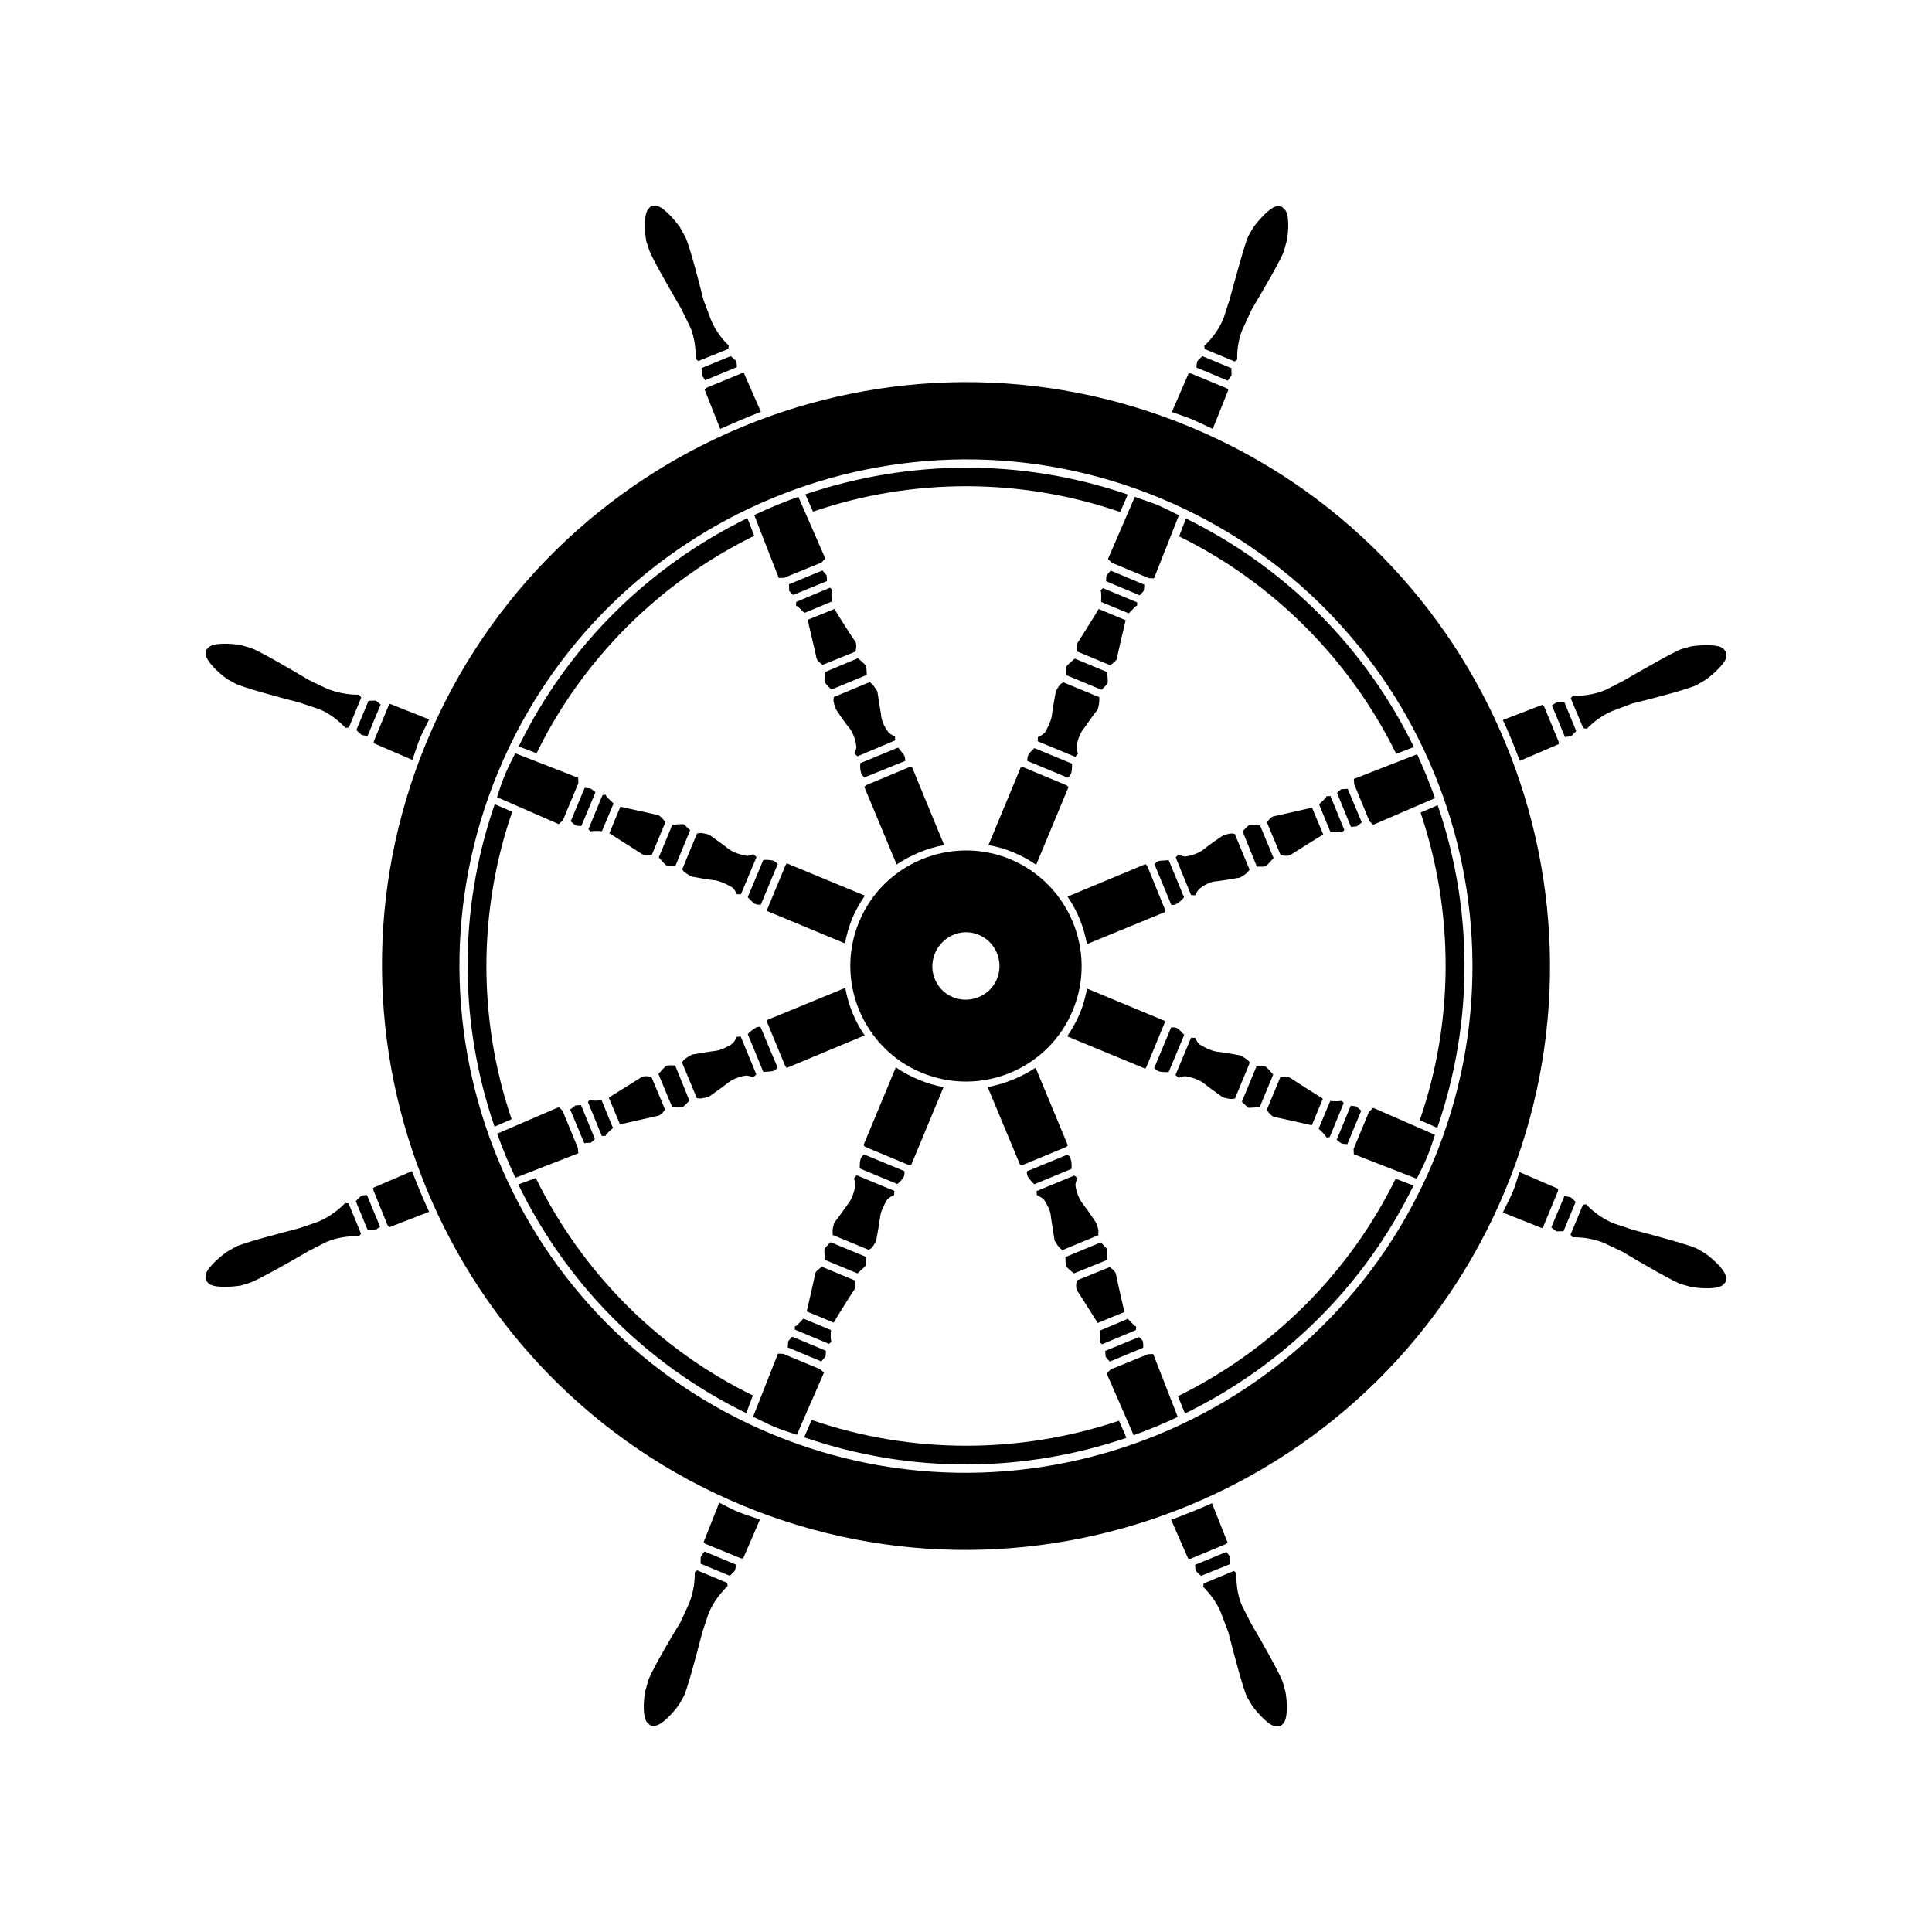 <?xml version="1.0" encoding="UTF-8"?>
<!-- Uploaded to: ICON Repo, www.svgrepo.com, Generator: ICON Repo Mixer Tools -->
<svg fill="#000000" width="800px" height="800px" version="1.1" viewBox="144 144 512 512" xmlns="http://www.w3.org/2000/svg">
 <g>
  <path d="m385.49 452.7 8.566-20.605c-2.215-0.402-4.434-1.059-6.602-1.965s-4.231-2.016-6.047-3.273l-8.566 20.605 0.402 0.453 11.586 4.836z"/>
  <path d="m316.01 210.16c0.402 1.562 5.289 10.125 8.465 15.566l2.215 4.484c1.715 3.578 1.664 7.508 1.715 8.918l0.656 0.555 7.961-3.223 0.102-0.906c-1.059-0.957-3.68-3.777-4.988-7.559l-1.715-4.535c-1.461-5.945-4.082-15.77-5.039-17.078l-1.258-2.266c-1.664-2.316-4.785-5.742-6.5-5.594-0.504-0.051-0.805 0-1.109 0.152 0 0-0.203 0.102-0.555 0.555-1.309 1.109-1.211 5.691-0.707 8.613z"/>
  <path d="m330.02 243.21c0.051 0.352 0.453 0.957 0.855 1.562l8.414-3.477c0-0.805-0.152-1.461-0.25-1.664-0.301-0.301-0.906-0.906-1.41-1.258l-7.707 3.176c0.047 0.551 0.047 1.355 0.098 1.66z"/>
  <path d="m330.73 247.24 4.133 10.43c3.527-1.562 7.152-3.125 10.781-4.535l-4.484-10.227h-0.605l-9.27 3.828z"/>
  <path d="m243.01 340.95 10.277 4.434c0.656-1.812 1.211-3.68 1.914-5.492 0.754-1.863 1.715-3.477 2.519-5.238l-10.379-4.133-0.352 0.453-3.879 9.371z"/>
  <path d="m239.74 338.68c0.102 0.152 0.855 0.25 1.664 0.352l3.477-8.312c-0.656-0.555-1.211-1.059-1.461-1.059l-1.762 0.051-3.223 7.758c0.348 0.406 1 0.91 1.305 1.211z"/>
  <path d="m204.22 323.97 2.117 1.16c1.562 0.906 11.035 3.527 16.977 5.039l4.684 1.562c3.828 1.309 6.551 4.133 7.609 5.188l0.855-0.152 3.273-7.91-0.555-0.754c-1.41 0.051-5.34-0.152-8.867-1.762l-4.434-2.117c-5.238-3.125-13.957-8.16-15.566-8.566l-2.519-0.707c-2.871-0.504-7.406-0.656-8.566 0.656-0.301 0.301-0.504 0.555-0.656 0.754 0 0.25-0.051 0.605-0.051 0.957 0.004 1.766 3.281 4.941 5.699 6.652z"/>
  <path d="m247.19 469.22 10.531-4.082c-1.664-3.578-3.125-7.152-4.535-10.781l-10.328 4.434 0.102 0.656 3.777 9.32z"/>
  <path d="m239.64 460.96c-0.301 0.301-0.906 0.906-1.359 1.359l3.176 7.707c0.707 0 1.359 0.051 1.762-0.051 0.301-0.051 0.855-0.402 1.512-0.855l-3.477-8.414c-0.707 0-1.465 0.102-1.613 0.254z"/>
  <path d="m199.13 483.98c1.16 1.359 5.793 1.16 8.664 0.707l2.316-0.707c1.664-0.453 10.328-5.289 15.719-8.465l4.332-2.215c3.68-1.715 7.559-1.762 8.969-1.664l0.555-0.707-3.324-8.012-0.906-0.102c-0.957 1.059-3.777 3.68-7.508 5.09l-4.586 1.562c-5.945 1.562-15.668 4.133-17.078 5.039l-2.266 1.309c-2.316 1.664-5.644 4.734-5.543 6.398-0.051 0.504 0 0.805 0.102 1.008 0.152 0.254 0.305 0.504 0.555 0.758z"/>
  <path d="m340.35 556.98h0.605l4.434-10.277c-1.812-0.656-3.68-1.211-5.492-1.914-1.863-0.754-3.578-1.715-5.289-2.57l-4.133 10.43 0.402 0.453z"/>
  <path d="m329.67 558.39 7.758 3.223c0.453-0.504 1.008-0.957 1.258-1.309 0.152-0.203 0.301-0.906 0.352-1.664l-8.312-3.477c-0.504 0.555-0.906 1.211-1.008 1.41-0.047 0.406-0.047 1.215-0.047 1.816z"/>
  <path d="m328.11 560.71c0.051 1.41-0.102 5.289-1.812 8.918l-2.016 4.383c-3.223 5.188-8.262 14.008-8.566 15.617l-0.707 2.519c-0.555 2.82-0.707 7.406 0.656 8.465 0.301 0.301 0.504 0.453 0.707 0.656 0.352 0.051 0.605 0.051 0.957 0.051 1.762 0.203 4.887-3.176 6.602-5.543l1.211-2.117c0.855-1.461 3.426-11.035 4.988-17.129l1.562-4.684c1.41-3.777 4.133-6.551 5.141-7.559l-0.102-0.805-7.961-3.324z"/>
  <path d="m454.36 546.76 4.535 10.328h0.605l9.32-3.879 0.504-0.402-4.133-10.43c-3.578 1.562-7.152 3.023-10.832 4.383z"/>
  <path d="m469.02 555.27-8.312 3.426c0 0.805 0.152 1.461 0.25 1.664 0.301 0.301 0.906 0.906 1.309 1.258l7.758-3.125c0-0.605-0.051-1.41-0.102-1.715 0.004-0.352-0.449-0.953-0.902-1.508z"/>
  <path d="m467.81 572.05 1.715 4.535c1.562 6.144 4.133 15.668 4.988 17.18l1.258 2.168c1.664 2.316 4.785 5.644 6.5 5.594 0.453 0 0.707-0.051 1.008-0.102 0.203-0.102 0.352-0.301 0.656-0.504 1.41-1.258 1.258-5.742 0.707-8.664l-0.656-2.367c-0.453-1.664-5.238-10.277-8.414-15.617l-2.266-4.434c-1.715-3.578-1.664-7.508-1.664-8.969l-0.656-0.555-8.012 3.324-0.102 0.906c0.957 0.953 3.625 3.723 4.938 7.504z"/>
  <path d="m569.63 473.66 4.434 2.117c5.188 3.125 13.957 8.16 15.566 8.566l2.519 0.707c2.871 0.504 7.406 0.656 8.566-0.656 0.301-0.301 0.504-0.555 0.656-0.754 0-0.25 0.051-0.605 0.051-0.957 0.102-1.715-3.176-4.887-5.644-6.602l-2.117-1.211c-1.512-0.805-10.984-3.426-17.027-4.988l-4.684-1.562c-3.777-1.41-6.602-4.031-7.609-5.188l-0.855 0.152-3.273 7.91 0.504 0.707c1.457-0.059 5.234 0.043 8.914 1.758z"/>
  <path d="m560.26 461.31c-0.203-0.102-0.957-0.203-1.664-0.352l-3.477 8.312c0.656 0.555 1.309 1.059 1.461 1.059l1.762-0.051 3.223-7.758c-0.398-0.406-0.953-1.012-1.305-1.211z"/>
  <path d="m544.79 460.1c-0.754 1.762-1.715 3.477-2.519 5.238l10.379 4.133 0.352-0.453 3.879-9.371 0.051-0.605-10.277-4.434c-0.602 1.867-1.059 3.629-1.863 5.492z"/>
  <path d="m564.54 337.12c0.957-1.008 3.68-3.629 7.508-4.988l4.535-1.715c5.996-1.41 15.77-4.082 17.129-4.938l2.266-1.309c2.316-1.664 5.644-4.734 5.543-6.398 0-0.805-0.102-1.008-0.102-1.059-0.152-0.051-0.301-0.352-0.605-0.707-1.109-1.309-5.691-1.16-8.664-0.707l-2.367 0.656c-1.613 0.453-10.227 5.34-15.668 8.516l-4.332 2.215c-3.68 1.715-7.559 1.762-8.969 1.664l-0.555 0.707 3.324 7.91z"/>
  <path d="m560.46 339.04c0.301-0.301 0.805-0.906 1.258-1.309l-3.176-7.707c-0.707 0-1.359-0.051-1.762 0.051-0.301 0.051-0.855 0.402-1.512 0.855l3.477 8.414c0.758-0.105 1.516-0.254 1.715-0.305z"/>
  <path d="m557.09 341.2-0.051-0.707-3.828-9.27-0.453-0.453-10.48 4.031c1.664 3.578 3.125 7.203 4.484 10.832z"/>
  <path d="m470.38 243.46c0-0.453-0.102-1.258 0-1.863l-7.758-3.223c-0.453 0.453-1.008 0.957-1.309 1.309-0.102 0.203-0.203 0.957-0.25 1.715l8.312 3.477c0.453-0.609 0.906-1.211 1.004-1.414z"/>
  <path d="m471.19 239.79 0.707-0.504c-0.102-1.461 0-5.289 1.812-8.918l2.016-4.383c3.125-5.238 8.211-13.957 8.566-15.617l0.707-2.519c0.555-2.82 0.707-7.356-0.656-8.465-0.301-0.301-0.504-0.453-0.754-0.656-0.25 0-0.504-0.051-0.906-0.102-1.715-0.102-4.836 3.324-6.551 5.644l-1.211 2.117c-0.855 1.461-3.426 11.035-5.09 17.078l-1.512 4.684c-1.41 3.777-4.133 6.551-5.188 7.508l0.152 0.855z"/>
  <path d="m465.39 257.67 4.133-10.328-0.453-0.453-9.473-3.93h-0.605l-4.434 10.227c1.812 0.656 3.68 1.258 5.543 2.016 1.812 0.805 3.523 1.664 5.289 2.469z"/>
  <path d="m340.7 542.93c78.797 32.695 169.53-4.785 202.23-83.582 32.746-78.848-4.785-169.53-83.582-202.23-78.848-32.746-169.58 4.684-202.33 83.582-32.648 78.746 4.836 169.48 83.68 202.23zm-64.688-194.37c28.363-68.367 107.06-100.96 175.48-72.547 68.367 28.363 100.86 107.11 72.449 175.48-28.363 68.367-107.06 100.96-175.43 72.547-68.371-28.414-100.86-107.11-72.5-175.48z"/>
  <path d="m351.79 297.12 9.875-4.031 1.059-1.059-7.152-16.375c-3.981 1.41-7.859 3.023-11.688 4.836l6.5 16.676z"/>
  <path d="m361.96 295.16-8.867 3.68c0.051 0.555 0 1.211 0.051 1.762 0.051 0.051 0.453 0.555 1.059 1.059l8.969-3.68c-0.051-0.707-0.051-1.309-0.152-1.562-0.352-0.352-0.707-0.855-1.059-1.258z"/>
  <path d="m364.58 300.34-0.605-0.605-8.969 3.777-0.051 0.957c0.707 0.402 1.613 1.359 2.215 1.965l7.254-3.023c-0.051-0.906-0.152-2.168 0-2.719z"/>
  <path d="m365.14 305.38-7.106 2.871c0.504 2.316 2.117 8.816 2.316 10.027 0.102 0.754 1.059 1.461 1.664 1.914l8.715-3.527c0.203-0.855 0.301-2.066-0.051-2.621-0.805-1.055-4.383-6.699-5.539-8.664z"/>
  <path d="m371.38 318.43-8.664 3.629c-0.051 1.211-0.102 2.57-0.051 2.871 0.102 0.203 0.855 1.059 1.664 1.812l9.371-3.879c0-1.059-0.102-2.117-0.152-2.418-0.152-0.203-1.16-1.16-2.168-2.016z"/>
  <path d="m379.29 337.83c-0.504-0.656-1.715-2.57-1.812-4.484-0.203-1.41-0.855-5.238-0.957-6.047-0.352-0.656-1.008-1.715-1.562-2.117l-0.402-0.453-9.574 3.981-0.102 0.656c-0.051 0.605 0.352 1.914 0.656 2.621 0 0 2.469 3.727 3.477 4.836 1.512 1.863 1.914 4.637 1.863 4.684 0.203 0.504-0.102 1.461-0.453 2.168l0.805 0.754 10.027-4.231-0.102-1.059c-0.707-0.301-1.613-0.754-1.863-1.309z"/>
  <path d="m382.01 342.11-10.027 4.133c-0.051 0.754-0.051 1.812 0.203 2.519 0.051 0.555 0.504 0.906 0.906 1.258l10.832-4.383c-0.051-0.555-0.102-1.059-0.301-1.512-0.504-0.652-1.211-1.461-1.613-2.016z"/>
  <path d="m385.09 347.25-11.586 4.836-0.453 0.453 8.566 20.555c3.828-2.519 8.062-4.332 12.594-5.141l-8.516-20.656z"/>
  <path d="m343.88 285.99-1.812-4.684c-25.645 12.543-47.309 33.301-60.609 60.508l4.734 1.812c12.141-24.891 32.547-45.297 57.688-57.637z"/>
  <path d="m352.19 373.25-4.836 11.688-0.051 0.504 20.605 8.566c0.453-2.168 1.008-4.383 1.914-6.551s2.066-4.18 3.375-6.098l-20.707-8.566z"/>
  <path d="m346.29 371.89-4.133 9.875c0.555 0.555 1.211 1.309 1.812 1.715 0.504 0.301 1.109 0.301 1.664 0.25l4.484-10.781c-0.402-0.352-0.805-0.754-1.359-0.906-0.707-0.152-1.664-0.203-2.469-0.152z"/>
  <path d="m341.46 370.73c-0.957-0.203-3.125-0.707-4.535-1.863-1.109-0.906-4.332-3.176-4.938-3.629-0.754-0.25-1.965-0.555-2.621-0.453l-0.656 0.102-3.93 9.523 0.402 0.504c0.352 0.402 1.461 1.059 2.215 1.41 0.754 0.152 4.637 0.855 6.047 0.957 1.41 0.25 2.871 0.855 4.535 1.863 0.555 0.301 1.008 1.211 1.258 1.812l1.109 0.051 4.133-9.875-0.805-0.754c-0.703 0.301-1.562 0.555-2.215 0.352z"/>
  <path d="m322.16 362.62-3.578 8.613c0.805 0.957 1.715 1.914 2.016 2.117 0.25 0 1.258 0.102 2.418 0.051l3.879-9.371c-0.805-0.754-1.562-1.512-1.762-1.613-0.352 0-1.766 0-2.973 0.203z"/>
  <path d="m318.38 360c-1.211-0.25-7.656-1.715-9.977-2.215l-2.922 7.055c2.016 1.258 7.656 4.836 8.715 5.543 0.555 0.402 1.715 0.25 2.57 0.102l3.578-8.613c-0.555-0.711-1.363-1.668-1.965-1.871z"/>
  <path d="m304.68 354.96c-0.102-0.152-0.152-0.25-0.203-0.352l-0.805 0.102-3.727 9.02 0.504 0.656 0.203-0.102c0.754-0.102 2.066-0.102 2.871 0l3.074-7.356c-0.66-0.609-1.617-1.516-1.918-1.969z"/>
  <path d="m298.93 352.79-3.68 8.867c0.402 0.352 0.906 0.805 1.211 1.059 0.203 0.102 0.855 0.203 1.613 0.152l3.727-8.918c-0.504-0.453-1.059-0.855-1.258-0.957-0.402-0.105-1.109-0.152-1.613-0.203z"/>
  <path d="m293.19 361.36 4.082-9.824-0.051-1.41-16.676-6.5c-0.957 1.863-1.914 3.727-2.719 5.691-0.805 1.914-1.461 3.93-2.117 5.945l16.375 7.152z"/>
  <path d="m279.74 359.14-4.637-2.016c-9.875 28.617-9.27 58.492-0.051 85.445l4.535-1.965c-8.965-26.348-8.914-55.219 0.152-81.465z"/>
  <path d="m352.49 427 20.656-8.613c-2.621-3.777-4.332-8.062-5.141-12.594l-20.707 8.516v0.605l4.836 11.688z"/>
  <path d="m344.12 416.47c-0.707 0.402-1.512 1.109-1.965 1.562l4.133 10.027c0.707-0.051 1.762-0.051 2.519-0.203 0.504-0.152 0.957-0.555 1.258-0.957l-4.535-10.781c-0.402 0-1.008 0-1.41 0.352z"/>
  <path d="m329.31 435.11c0.605 0.051 1.863-0.25 2.672-0.555 0.051-0.051 3.629-2.519 4.887-3.578 1.562-1.258 3.879-1.812 4.637-1.914 0.555-0.102 1.512 0.203 2.168 0.453l0.754-0.805-4.133-10.027-1.059 0.102c-0.301 0.754-0.805 1.562-1.41 1.965-0.805 0.504-2.57 1.562-4.383 1.762-1.461 0.152-5.34 0.855-6.098 0.957-0.707 0.402-1.715 1.008-2.215 1.512l-0.402 0.555 3.93 9.473z"/>
  <path d="m324.98 437.33c0.203-0.102 0.957-0.805 1.715-1.664l-3.777-9.32c-1.109-0.051-2.168-0.051-2.418 0.152-0.25 0.152-1.16 1.16-2.016 2.117l3.578 8.613c1.258 0.199 2.617 0.25 2.918 0.102z"/>
  <path d="m318.33 439.7c0.754-0.102 1.461-0.957 1.914-1.664l-3.629-8.664c-0.805-0.152-1.965-0.301-2.57 0.051-1.059 0.707-6.699 4.18-8.715 5.441l2.973 7.106c2.219-0.508 8.766-1.969 10.027-2.269z"/>
  <path d="m304.43 445.04c0.352-0.656 1.359-1.562 2.016-2.117l-3.023-7.356c-0.805 0.102-2.066 0.203-2.719 0-0.051-0.051-0.203-0.102-0.402-0.102l-0.504 0.555 3.68 9.02z"/>
  <path d="m298.83 446.95c0.555-0.051 1.258-0.102 1.715-0.102 0.152-0.102 0.656-0.504 1.109-1.008l-3.68-8.969c-0.707 0-1.41 0.051-1.562 0.152-0.352 0.301-0.906 0.656-1.309 1.008z"/>
  <path d="m297.12 448.16-4.031-9.773-0.957-1.008-16.375 7.055c1.41 3.981 3.023 7.859 4.836 11.688l16.676-6.5z"/>
  <path d="m341.76 518.5 1.762-4.684c-24.887-12.141-45.242-32.547-57.535-57.637l-4.637 1.715c12.5 25.742 33.254 47.355 60.41 60.605z"/>
  <path d="m383.47 455.92c0.25-0.402 0.25-1.008 0.203-1.562l-10.73-4.434c-0.352 0.301-0.754 0.805-0.906 1.309-0.203 0.707-0.203 1.762-0.203 2.418l9.977 4.133c0.551-0.453 1.309-1.207 1.66-1.863z"/>
  <path d="m374.81 474.86c0.504-0.402 1.16-1.512 1.41-2.215 0.152-0.805 0.855-4.637 1.008-6.047 0.203-1.762 1.16-3.426 1.812-4.586 0.402-0.555 1.211-1.008 1.914-1.309l0.051-1.109-9.977-4.133-0.707 0.855c0.25 0.707 0.453 1.613 0.301 2.215-0.203 0.855-0.656 3.023-1.863 4.484-0.805 1.16-3.125 4.383-3.68 5.039-0.203 0.707-0.555 1.965-0.402 2.621v0.605l9.523 3.93z"/>
  <path d="m373.4 479.4c0.102-0.203 0.102-1.258 0.102-2.316l-9.371-3.879c-0.805 0.707-1.512 1.562-1.613 1.762-0.102 0.301 0 1.664 0.102 2.922l8.613 3.578c0.906-0.855 1.965-1.715 2.168-2.066z"/>
  <path d="m370.38 485.8c0.402-0.555 0.352-1.664 0.152-2.469l-8.715-3.629c-0.707 0.504-1.613 1.16-1.812 1.863-0.152 1.258-1.715 7.656-2.215 9.977l7.152 2.973c1.156-2.016 4.68-7.606 5.438-8.715z"/>
  <path d="m364.33 499.55-0.051-0.102c-0.203-0.754-0.152-2.168-0.051-2.973l-7.305-3.023c-0.605 0.605-1.461 1.562-1.965 1.965-0.102 0.004-0.301 0.004-0.301 0.102v0.855l9.07 3.777z"/>
  <path d="m362.77 503.48c0.051-0.152 0.102-0.855 0.102-1.512l-8.918-3.727c-0.453 0.504-0.957 1.008-1.059 1.211-0.051 0.352-0.051 1.008-0.152 1.613l8.918 3.727c0.406-0.457 0.809-0.961 1.109-1.312z"/>
  <path d="m361.36 506.86-9.824-4.082-1.359-0.051-6.602 16.727c1.914 0.855 3.727 1.914 5.742 2.719 1.914 0.805 3.879 1.359 5.844 2.066l7.203-16.473z"/>
  <path d="m359.09 520.31-1.965 4.586c28.617 9.875 58.492 9.27 85.395 0.152l-1.965-4.535c-26.348 8.863-55.168 8.863-81.465-0.203z"/>
  <path d="m418.44 426.95c-3.828 2.519-8.16 4.281-12.695 5.141l8.613 20.656 0.504 0.051 11.688-4.836 0.453-0.402z"/>
  <path d="m418.09 457.84 9.875-4.082c0.051-0.754 0.051-1.812-0.203-2.519-0.051-0.555-0.453-0.957-0.855-1.258l-10.781 4.434c-0.051 0.504 0.102 1.059 0.301 1.512 0.453 0.605 1.16 1.461 1.664 1.914z"/>
  <path d="m420.71 461.97 0.25 0.453c0.504 0.805 1.512 2.469 1.562 4.231 0.203 1.41 0.805 5.238 0.957 6.098 0.352 0.656 1.008 1.715 1.562 2.117l0.453 0.453 9.574-3.981v-0.707c0.152-0.555-0.25-1.863-0.605-2.621 0 0-2.469-3.727-3.477-4.938-1.309-1.664-1.863-3.93-1.914-4.637-0.203-0.504 0.102-1.461 0.453-2.168l-0.805-0.754-10.027 4.133 0.102 1.059c0.652 0.402 1.609 0.805 1.914 1.262z"/>
  <path d="m428.61 481.46 8.715-3.527c0.102-1.258 0.102-2.57 0.102-2.922-0.203-0.152-0.906-1.008-1.715-1.762l-9.371 3.879c0 1.059 0.102 2.117 0.152 2.418 0.105 0.199 1.109 1.156 2.117 1.914z"/>
  <path d="m434.91 494.61 7.055-2.922c-0.504-2.316-2.016-8.766-2.215-9.977-0.102-0.754-1.059-1.461-1.664-1.914l-8.715 3.527c-0.203 0.855-0.301 1.965 0.051 2.621 0.699 1.059 4.227 6.699 5.488 8.664z"/>
  <path d="m445.04 496.48 0.051-0.957-0.301-0.102c-0.453-0.352-1.258-1.309-1.914-1.914l-7.305 3.074c0.051 0.906 0.102 2.117-0.051 2.672 0 0.203-0.051 0.352-0.102 0.402l0.605 0.605z"/>
  <path d="m438.09 504.84 8.867-3.68c0.051-0.605 0-1.309-0.102-1.715 0-0.203-0.504-0.656-1.008-1.109l-8.969 3.68c0.051 0.707 0.152 1.359 0.152 1.562 0.305 0.355 0.707 0.859 1.059 1.262z"/>
  <path d="m448.21 502.88-9.875 4.031-1.059 1.059 7.152 16.375c4.031-1.461 7.859-3.023 11.688-4.836l-6.5-16.676z"/>
  <path d="m456.17 514.01 1.863 4.586c25.594-12.496 47.258-33.199 60.559-60.406l-4.734-1.812c-12.191 24.883-32.598 45.289-57.688 57.633z"/>
  <path d="m506.8 438.64-4.082 9.824 0.051 1.41 16.676 6.5c0.957-1.863 1.914-3.727 2.719-5.691 0.805-1.914 1.461-3.93 2.117-5.945l-16.375-7.152z"/>
  <path d="m501.06 447.21 3.68-8.867c-0.402-0.352-0.906-0.805-1.211-1.059l-0.051-0.051c-0.152-0.051-0.805-0.152-1.512-0.203l-3.727 9.02c0.504 0.453 1.059 0.855 1.258 0.957 0.402 0.152 1.059 0.152 1.562 0.203z"/>
  <path d="m495.32 445.09c0.102 0.152 0.152 0.25 0.203 0.352l0.855-0.102 3.727-9.02-0.504-0.656-0.203 0.102c-0.754 0.102-2.066 0.102-2.871 0l-3.074 7.356c0.605 0.559 1.562 1.465 1.867 1.969z"/>
  <path d="m481.67 440c1.16 0.203 7.656 1.715 9.977 2.215l2.922-7.055c-2.016-1.258-7.656-4.836-8.715-5.543-0.707-0.453-1.715-0.25-2.57-0.102l-3.578 8.613c0.5 0.766 1.258 1.672 1.965 1.871z"/>
  <path d="m477.84 437.38 3.578-8.613c-0.805-0.957-1.715-1.914-2.016-2.117-0.25 0-1.258-0.102-2.418-0.051l-3.879 9.371c0.805 0.754 1.562 1.512 1.762 1.613 0.355-0.004 1.715-0.055 2.973-0.203z"/>
  <path d="m458.54 429.27c0.957 0.203 3.023 0.656 4.535 1.863 1.109 0.906 4.332 3.176 4.938 3.629 0.754 0.25 1.965 0.555 2.621 0.453l0.656-0.102 3.93-9.523-0.402-0.504c-0.352-0.402-1.461-1.059-2.215-1.41-0.754-0.152-4.637-0.855-6.047-0.957-1.812-0.301-3.629-1.309-4.535-1.863-0.555-0.301-1.008-1.211-1.258-1.812l-1.109-0.051-4.133 9.875 0.805 0.754c0.703-0.301 1.609-0.504 2.215-0.352z"/>
  <path d="m453.7 428.11 4.133-9.875c-0.555-0.555-1.211-1.309-1.812-1.715-0.402-0.25-1.109-0.301-1.664-0.25l-4.484 10.781c0.402 0.352 0.805 0.754 1.359 0.906 0.707 0.152 1.664 0.203 2.469 0.152z"/>
  <path d="m447.81 426.75 4.836-11.688 0.051-0.504-20.605-8.566c-0.453 2.168-1.008 4.383-1.914 6.551s-2.066 4.18-3.375 6.098l20.707 8.566z"/>
  <path d="m447.56 373-20.656 8.613c2.621 3.777 4.332 8.062 5.141 12.594l20.707-8.516v-0.605l-4.734-11.637z"/>
  <path d="m451.19 372.14c-0.504 0.152-0.957 0.555-1.258 0.855l4.484 10.832c0.453 0 1.059 0 1.461-0.352 0.656-0.352 1.41-1.059 1.914-1.664l-4.082-9.875c-0.707 0.102-1.766 0.102-2.519 0.203z"/>
  <path d="m470.63 364.88c-0.504-0.051-1.863 0.25-2.621 0.605-0.051 0.051-3.727 2.469-4.836 3.477-1.863 1.562-4.684 1.965-4.684 1.965-0.605 0.203-1.41-0.152-2.168-0.453l-0.754 0.754 4.082 9.977 1.109 0.051c0.301-0.754 0.805-1.562 1.41-1.965 0.605-0.453 2.469-1.715 4.383-1.762 1.461-0.152 5.34-0.855 6.047-0.957 0.707-0.402 1.715-1.008 2.117-1.562l0.453-0.504-3.93-9.473z"/>
  <path d="m475.02 362.67c-0.203 0.102-0.957 0.805-1.715 1.664l3.777 9.32c1.109 0.051 2.168 0.051 2.418-0.152 0.25-0.152 1.16-1.16 2.016-2.117l-3.578-8.613c-1.203-0.152-2.617-0.203-2.918-0.102z"/>
  <path d="m481.67 360.3c-0.754 0.102-1.461 0.957-1.914 1.664l3.629 8.664c0.805 0.152 1.965 0.301 2.57-0.051 1.059-0.707 6.699-4.18 8.715-5.441l-2.973-7.106c-2.219 0.508-8.77 2.019-10.027 2.269z"/>
  <path d="m495.57 355.01c-0.352 0.656-1.359 1.562-2.016 2.117l3.023 7.356c0.805-0.102 2.066-0.203 2.719 0 0.051 0.051 0.203 0.102 0.402 0.102l0.555-0.656-3.68-8.969z"/>
  <path d="m501.16 353.04c-0.555 0.051-1.258 0.102-1.715 0.102-0.152 0.102-0.656 0.504-1.109 1.008l3.68 8.969c0.707-0.051 1.309-0.051 1.562-0.152 0.352-0.301 0.906-0.656 1.309-1.008z"/>
  <path d="m520.26 440.86 4.637 2.016c9.875-28.617 9.32-58.594 0.102-85.496l-4.535 1.965c8.914 26.398 8.867 55.266-0.203 81.516z"/>
  <path d="m502.88 351.84 4.031 9.773 1.008 0.957 16.375-7.055c-1.41-3.981-3.023-7.859-4.734-11.637l-16.777 6.551z"/>
  <path d="m514.01 343.77 4.684-1.812c-12.496-25.594-33.25-47.207-60.406-60.559l-1.812 4.734c24.836 12.191 45.242 32.598 57.535 57.637z"/>
  <path d="m440.86 279.69 2.016-4.637c-28.566-9.773-58.441-9.168-85.445-0.051l2.016 4.586c26.297-9.016 55.164-8.965 81.414 0.102z"/>
  <path d="m438.64 293.14 9.824 4.082 1.359 0.051 6.602-16.727c-1.965-0.906-3.727-1.914-5.691-2.719-2.016-0.855-3.981-1.359-5.996-2.168l-7.106 16.473z"/>
  <path d="m437.23 296.52c-0.051 0.152-0.102 0.855-0.102 1.512l8.918 3.727c0.453-0.504 0.957-1.008 1.059-1.211 0.102-0.402 0.102-1.109 0.152-1.613l-8.918-3.727c-0.406 0.457-0.809 1.012-1.109 1.312z"/>
  <path d="m435.67 300.5 0.051 0.102c0.203 0.754 0.102 2.066 0.102 2.922l7.305 3.023c0.605-0.605 1.41-1.512 1.914-1.914 0.102-0.051 0.203-0.102 0.301-0.152v-0.855l-9.07-3.777z"/>
  <path d="m429.67 314.2c-0.402 0.555-0.301 1.613-0.152 2.469l8.715 3.629c0.707-0.504 1.613-1.16 1.812-1.863 0.152-1.258 1.715-7.758 2.266-10.078l-7.152-2.973c-1.203 2.066-4.781 7.707-5.488 8.816z"/>
  <path d="m426.65 320.6c-0.102 0.203-0.102 1.258-0.102 2.316l9.371 3.879c0.805-0.707 1.512-1.562 1.613-1.762 0.102-0.301 0-1.664-0.102-2.922l-8.613-3.578c-0.957 0.859-2.016 1.715-2.168 2.066z"/>
  <path d="m425.19 325.18c-0.504 0.402-1.16 1.512-1.41 2.215-0.152 0.805-0.855 4.637-1.008 6.047-0.203 1.762-1.16 3.426-1.812 4.586-0.402 0.555-1.211 1.008-1.914 1.309l-0.051 1.109 9.977 4.133 0.707-0.855c-0.25-0.707-0.453-1.613-0.301-2.215 0.102-0.906 0.656-3.023 1.863-4.484 0.805-1.16 3.125-4.383 3.68-5.039 0.203-0.707 0.453-1.965 0.402-2.621v-0.605l-9.523-3.93z"/>
  <path d="m416.52 344.07c-0.25 0.402-0.25 1.008-0.301 1.562l10.781 4.484c0.402-0.352 0.754-0.805 0.906-1.309 0.203-0.707 0.203-1.762 0.203-2.418l-9.977-4.133c-0.504 0.453-1.262 1.16-1.613 1.812z"/>
  <path d="m414.51 347.35-8.566 20.605c2.215 0.402 4.383 1.008 6.551 1.914 2.215 0.906 4.231 2.016 6.098 3.324l8.566-20.605-0.457-0.453-11.586-4.836z"/>
  <path d="m371.68 388.26c-6.5 15.617 1.008 33.555 16.523 40.004 15.617 6.5 33.605-0.855 40.102-16.523 6.5-15.617-1.008-33.555-16.625-40.055-15.516-6.398-33.5 0.957-40 16.574zm31.691 3.477c4.535 1.863 6.699 7.152 4.836 11.688-1.863 4.535-7.152 6.699-11.688 4.836-4.535-1.863-6.648-7.106-4.734-11.637 1.91-4.531 7.051-6.801 11.586-4.887z"/>
 </g>
</svg>